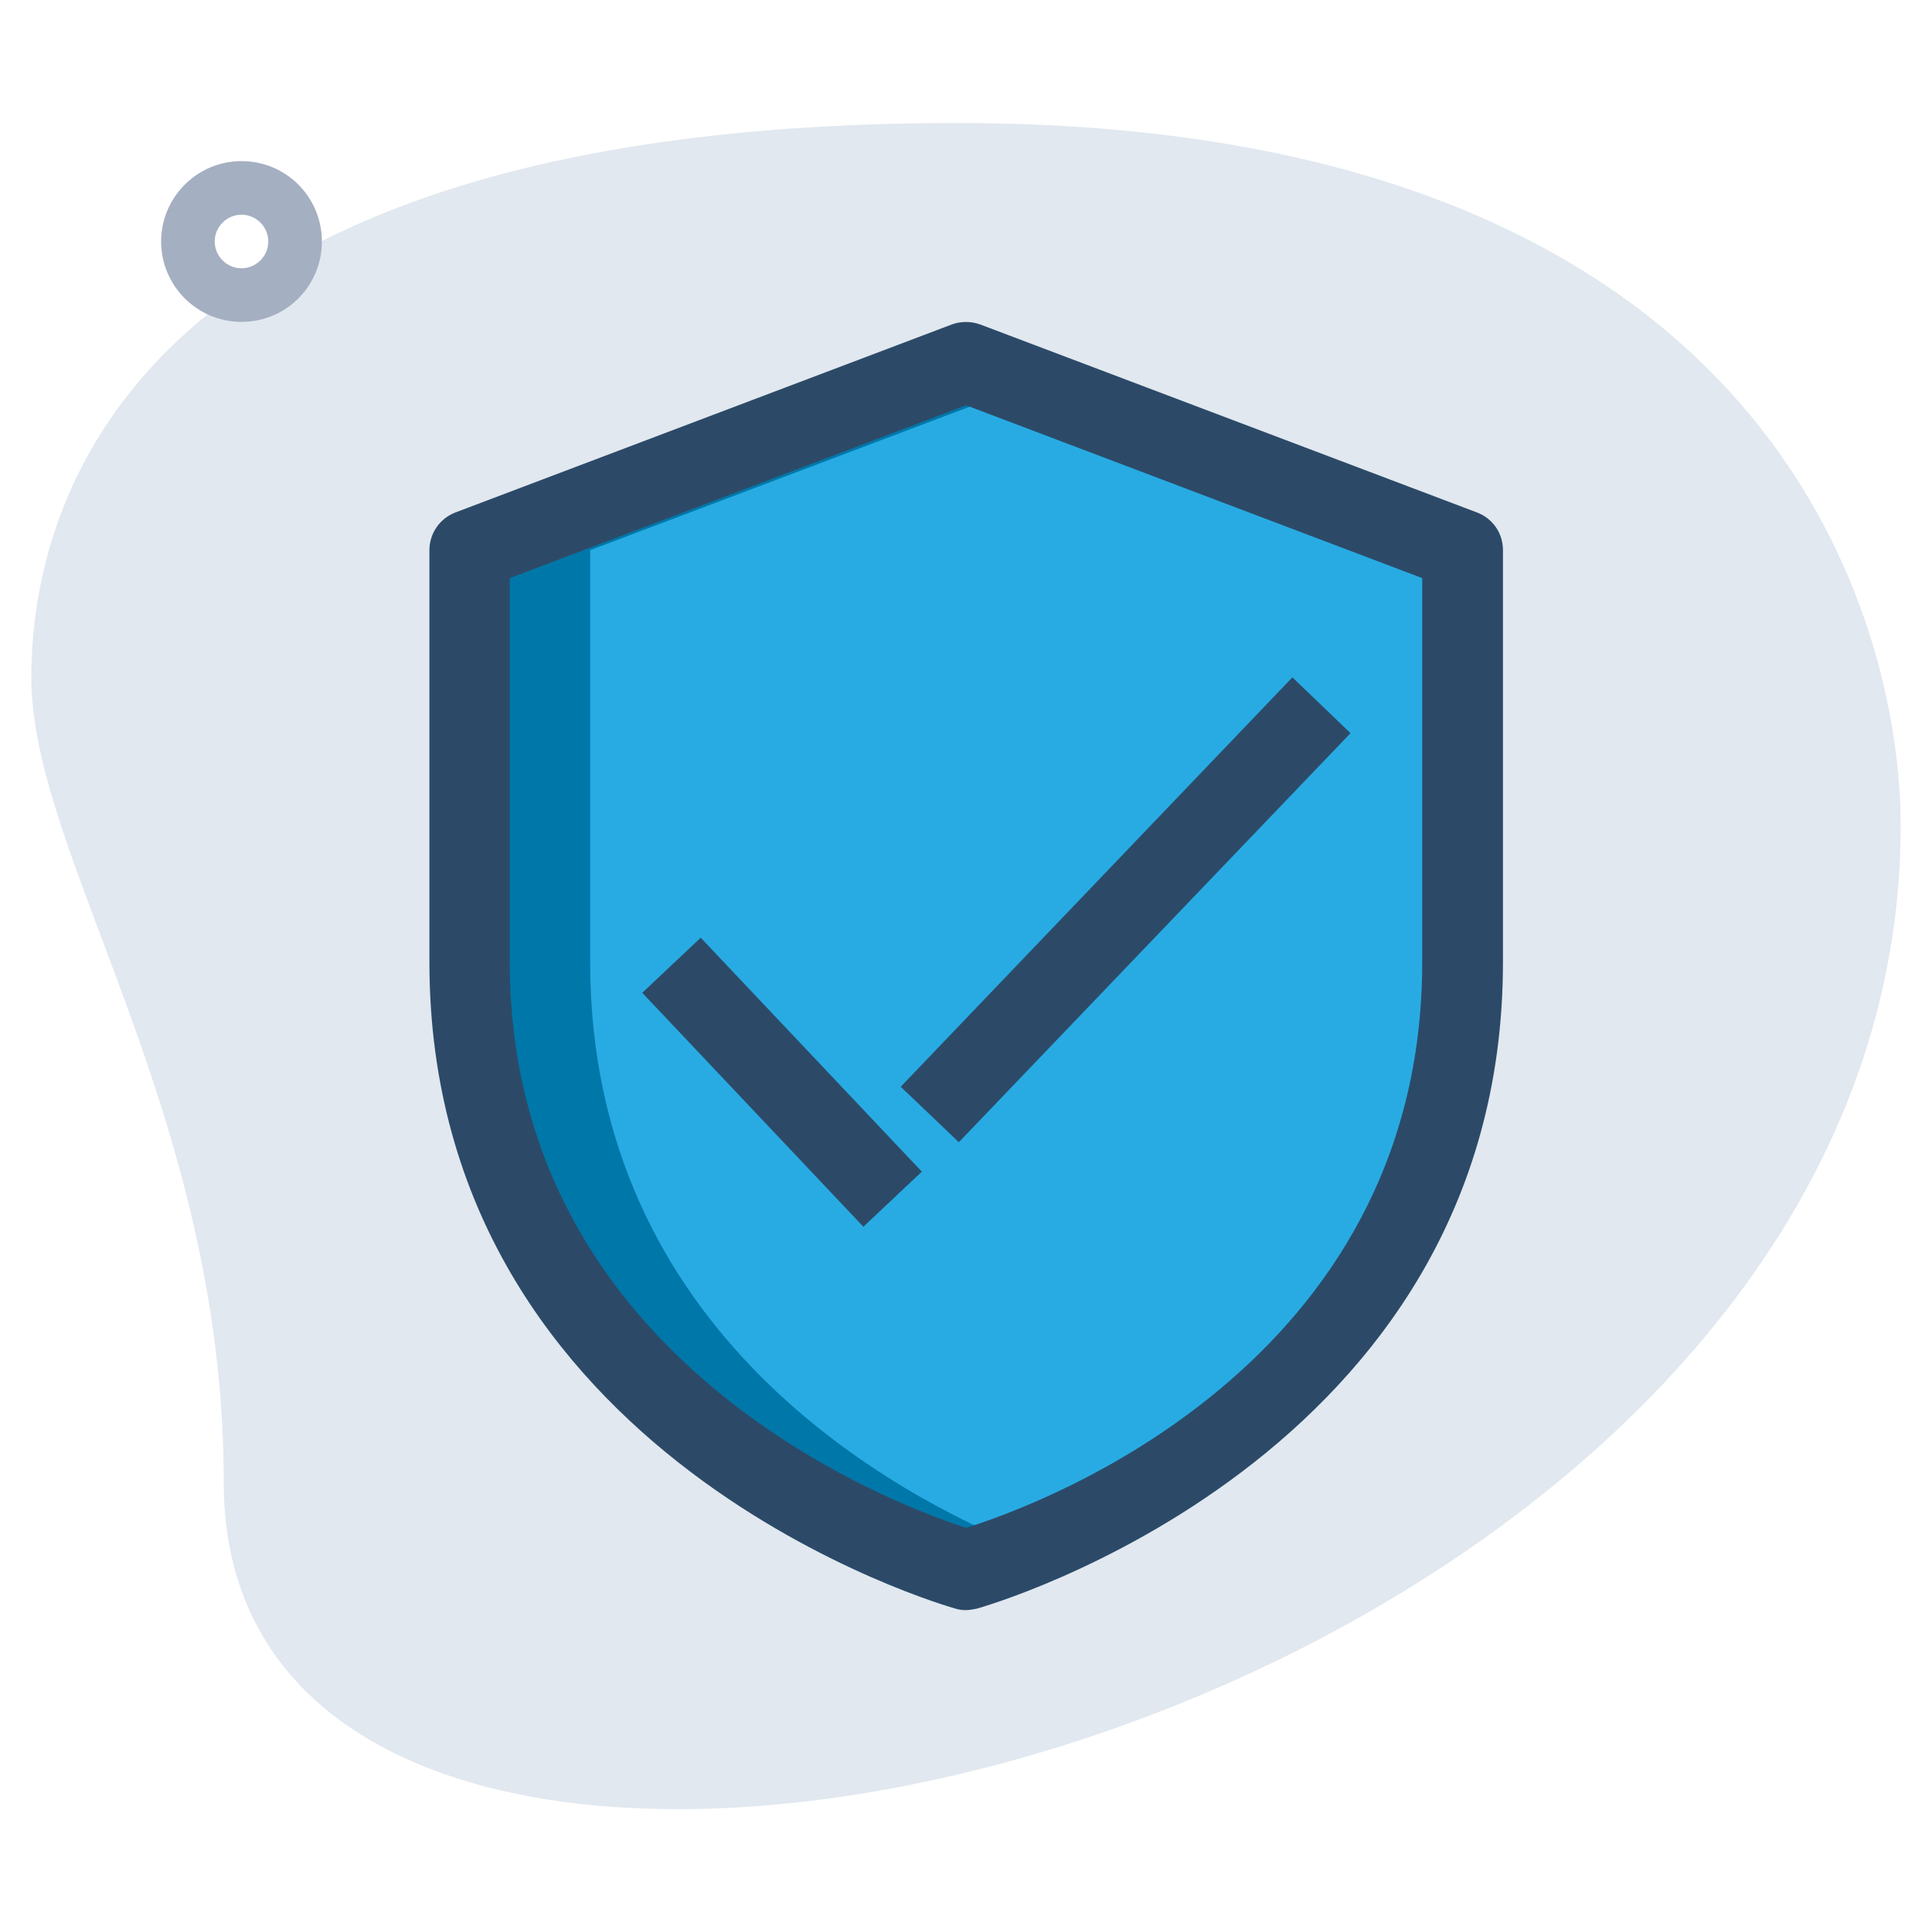 <?xml version="1.0" encoding="utf-8"?>
<!-- Generator: Adobe Illustrator 24.2.1, SVG Export Plug-In . SVG Version: 6.00 Build 0)  -->
<svg version="1.1" id="Layer_1" xmlns:svgjs="http://svgjs.com/svgjs"
	 xmlns="http://www.w3.org/2000/svg" xmlns:xlink="http://www.w3.org/1999/xlink" x="0px" y="0px" viewBox="0 0 512 512"
	 style="enable-background:new 0 0 512 512;" xml:space="preserve">
<style type="text/css">
	.st0{fill:#E1E8EF;}
	.st1{fill:#A4AFC1;}
	.st2{fill:#28ABE3;}
	.st3{fill:#0077A9;}
	.st4{fill:#2C4A68;}
</style>
<g transform="matrix(1,0,0,1,0,0)">
	<path class="st0" d="M59.3,392.9c0-98.4-51-165.9-51-213.3s27.2-147,245.3-147s250.1,133.9,250.1,186.1
		C503.7,462.8,59.3,567.1,59.3,392.9z"/>
	<path class="st1" d="M64,85.3c-11.8,0-21.3-9.6-21.3-21.3S52.2,42.7,64,42.7S85.3,52.2,85.3,64S75.8,85.3,64,85.3z M64,56.9
		c-3.9,0-7.1,3.2-7.1,7.1s3.2,7.1,7.1,7.1s7.1-3.2,7.1-7.1S67.9,56.9,64,56.9z"/>
	<path class="st2" d="M256,416c0,0,131.6-35.6,131.6-161c0-70.1,0-109.2,0-109.2L256,96l-131.6,49.8V255
		C124.4,380.4,256,416,256,416z"/>
	<path class="st3" d="M156.4,255c0-70.1,0-109.2,0-109.2L272,102.1L256,96l-131.6,49.8V255c0,125.5,131.6,161,131.6,161
		s6.4-1.8,16-5.7C237.1,396.3,156.4,353.3,156.4,255z"/>
	<path class="st4" d="M256,426.7c-0.9,0-1.9-0.1-2.8-0.4c-1.4-0.4-139.4-39.2-139.4-171.3V145.8c0-4.4,2.7-8.4,6.9-10L252.2,86
		c2.4-0.9,5.1-0.9,7.6,0l131.6,49.8c4.2,1.6,6.9,5.5,6.9,10V255c0,132.1-138,170.9-139.4,171.3C257.9,426.5,256.9,426.7,256,426.7
		L256,426.7z M135.1,153.2V255c0,106.2,102.7,144,120.9,149.9c19-5.9,120.9-42.8,120.9-149.9V153.2L256,107.4L135.1,153.2z"/>
	<path class="st4" d="M244.3,310.5l-15.5,14.6l-58.6-62l15.5-14.6"/>
</g>
<path class="st4" d="M342.5,179.5l15.4,14.8L254.1,302.7L238.7,288"/>
</svg>

